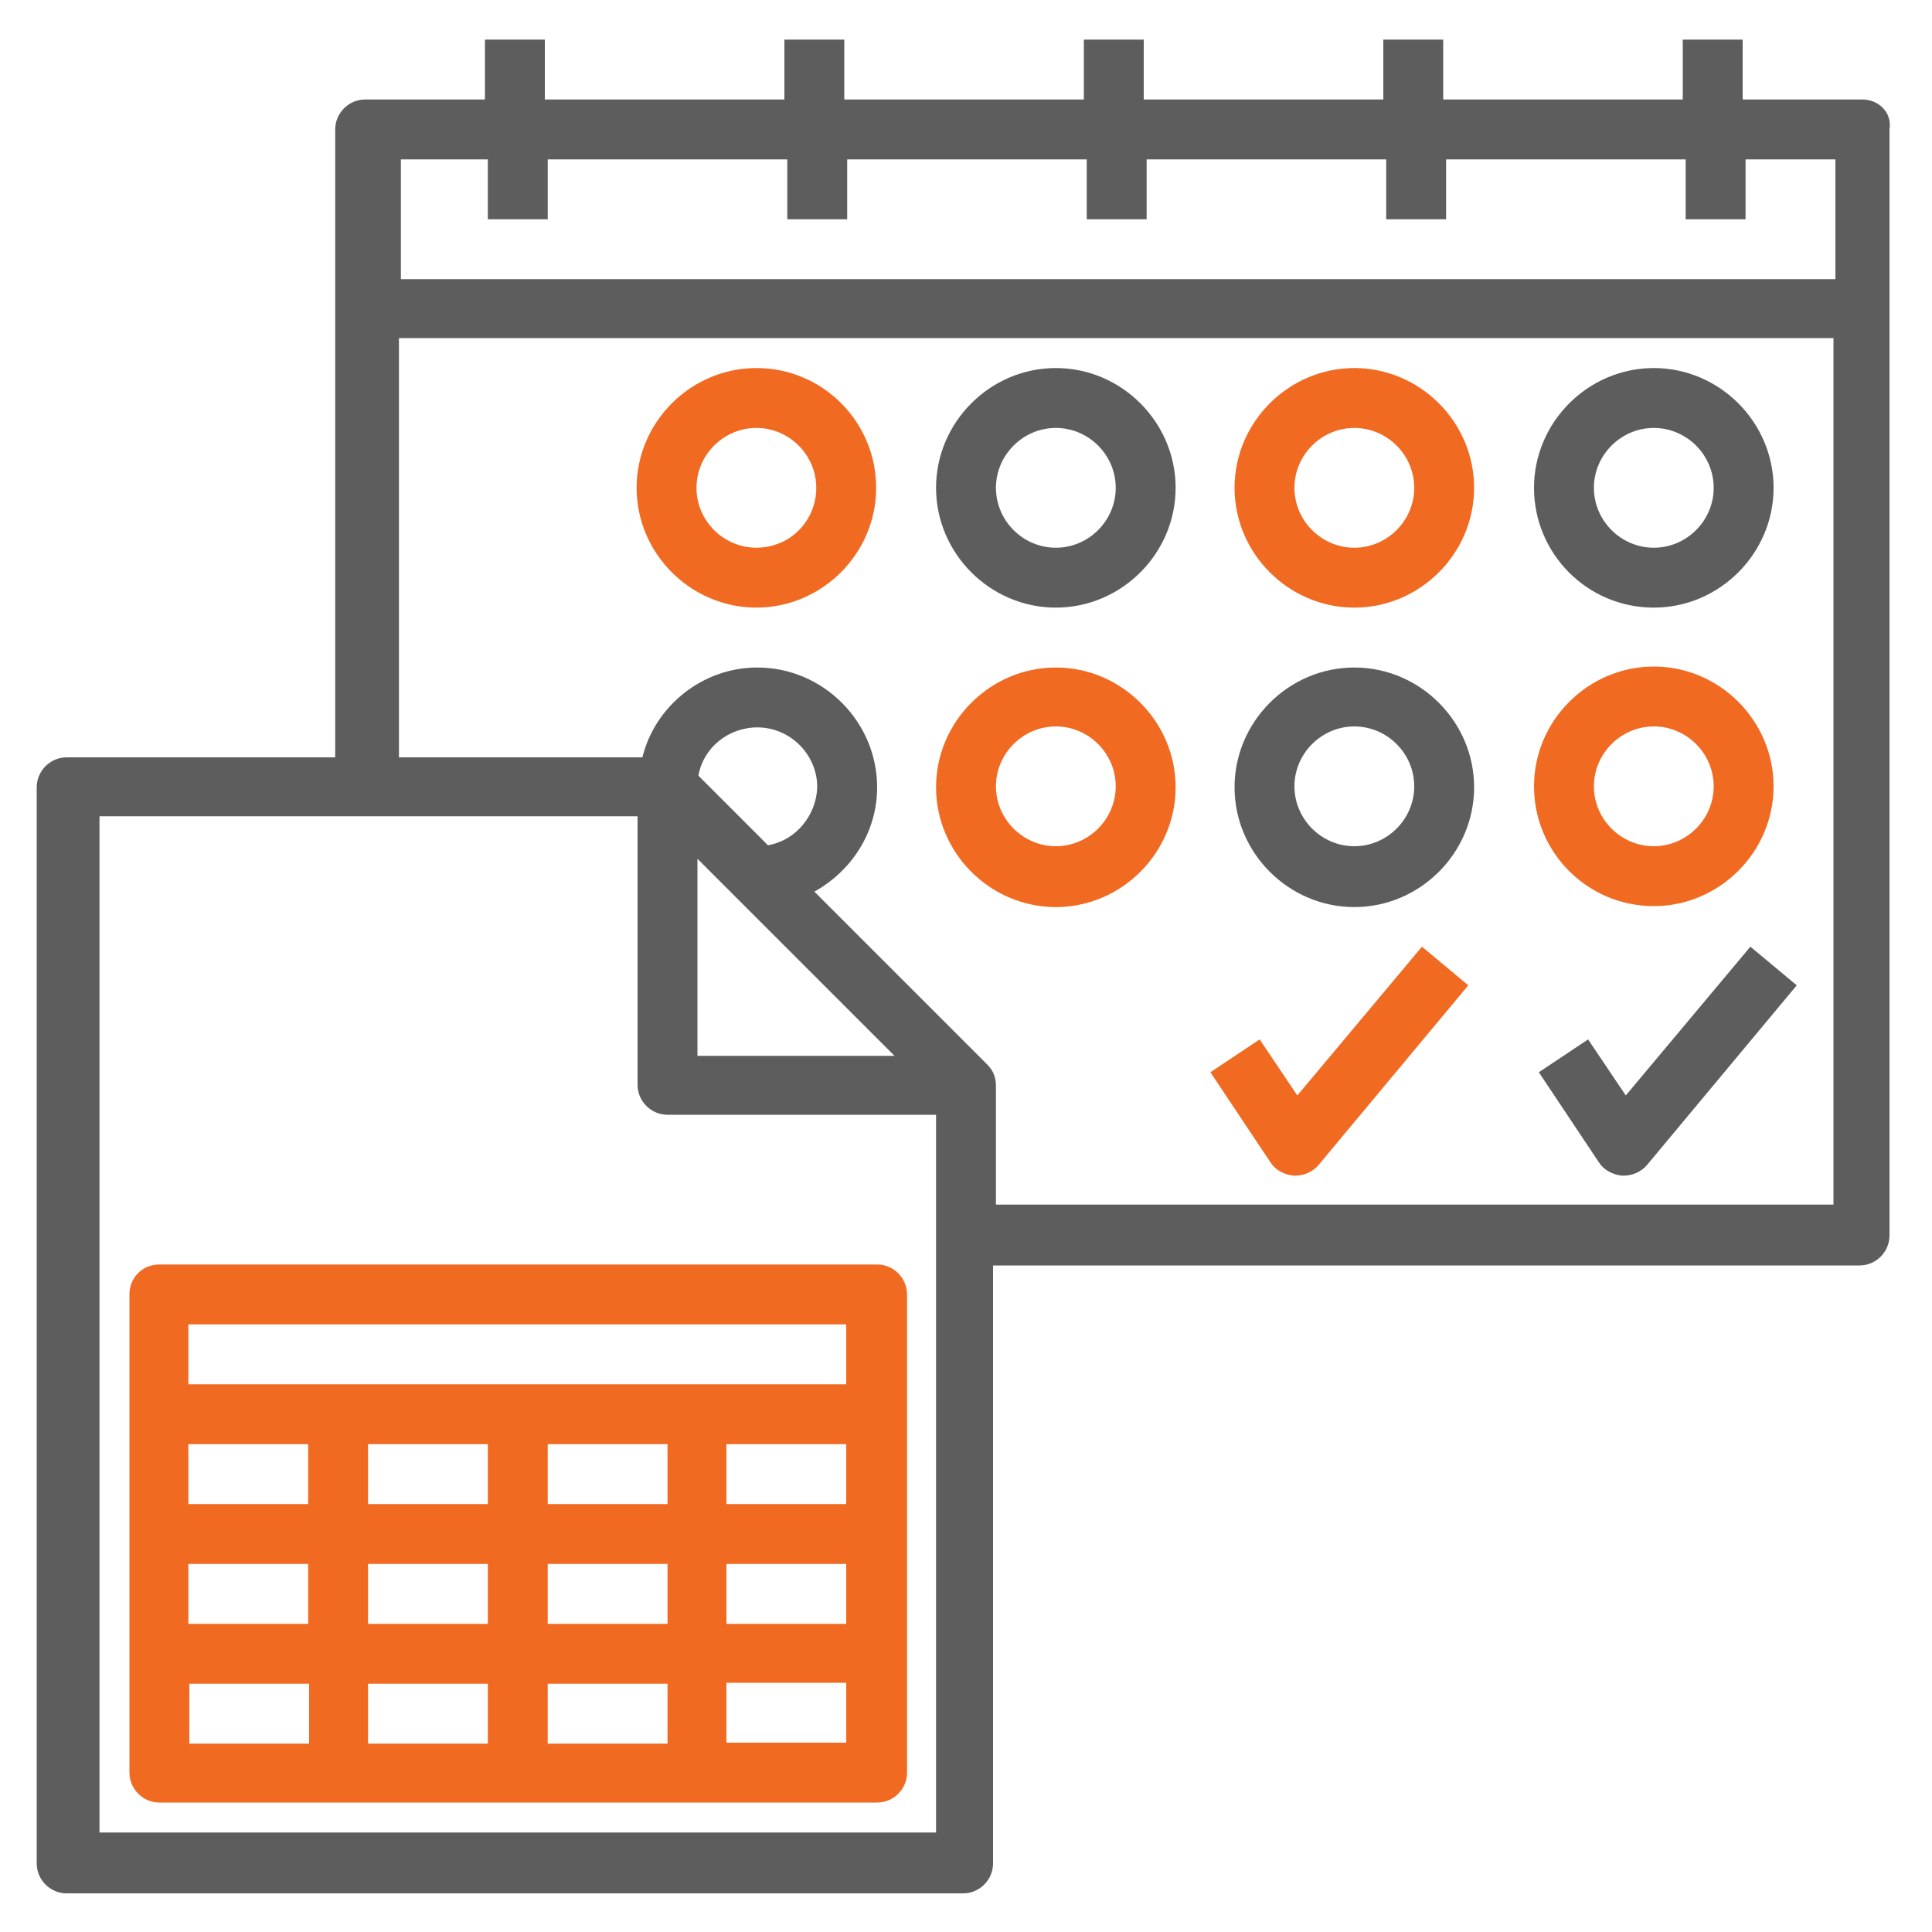 <svg xmlns="http://www.w3.org/2000/svg" xmlns:xlink="http://www.w3.org/1999/xlink" id="Layer_1" x="0px" y="0px" viewBox="-205 297 200 200" style="enable-background:new -205 297 200 200;" xml:space="preserve">
<style type="text/css">
	.st0{fill:#F16A22;}
	.st1{fill:#5D5D5D;}
</style>
<g>
	<path class="st0" d="M-191.6,431v49.5c0,1.7,1.4,3.1,3.1,3.1h74.3c1.7,0,3.1-1.4,3.1-3.1V431c0-1.7-1.4-3.1-3.1-3.1h-74.3   C-190.3,427.9-191.6,429.3-191.6,431L-191.6,431z M-166.9,458.9h12.4v6.2h-12.4V458.9z M-173.1,465.1h-12.4v-6.2h12.4V465.1z    M-154.5,471.3v6.2h-12.4v-6.2H-154.5z M-148.3,471.3h12.4v6.2h-12.4V471.3z M-148.3,465.1v-6.2h12.4v6.2H-148.3z M-129.8,458.9   h12.4v6.2h-12.4V458.9z M-129.8,452.7v-6.2h12.4v6.2H-129.8z M-135.9,452.7h-12.4v-6.2h12.4V452.7z M-154.5,452.7h-12.4v-6.2h12.4   V452.7z M-173.1,452.7h-12.4v-6.2h12.4V452.7z M-185.4,471.3h12.4v6.2h-12.4V471.3z M-129.8,477.4v-6.2h12.4v6.2H-129.8z    M-117.4,434.1v6.2h-68.1v-6.2H-117.4z M-117.4,434.1"></path>
	<path class="st1" d="M-12.2,307.3h-12.4v-6.2h-6.2v6.2h-24.8v-6.2h-6.2v6.2h-24.8v-6.2h-6.2v6.2h-24.8v-6.2h-6.2v6.2h-24.8v-6.2   h-6.2v6.2h-12.4c-1.7,0-3.1,1.4-3.1,3.1v65h-27.8c-1.7,0-3.1,1.4-3.1,3.1v111.4c0,1.7,1.4,3.1,3.1,3.1h92.8c1.7,0,3.1-1.4,3.1-3.1   v-61.9h89.7c1.7,0,3.1-1.4,3.1-3.1V310.4C-9.1,308.7-10.5,307.3-12.2,307.3L-12.2,307.3z M-154.5,313.5v6.2h6.2v-6.2h24.8v6.2h6.2   v-6.2h24.8v6.2h6.2v-6.2h24.8v6.2h6.2v-6.2h24.8v6.2h6.2v-6.2h9.3v12.4h-148.5v-12.4H-154.5z M-108.1,486.7h-86.6V381.5h55.7v27.8   c0,1.7,1.4,3.1,3.1,3.1h27.8V486.7z M-125.5,384.5l-7.2-7.2c0.5-2.9,3.1-5,6.1-5c3.4,0,6.2,2.8,6.2,6.2   C-120.5,381.4-122.6,384-125.5,384.5L-125.5,384.5z M-132.8,385.9l20.4,20.4h-20.4V385.9z M-101.9,421.8v-12.4   c0-0.9-0.3-1.6-0.9-2.2l-17.9-17.9c3.8-2.1,6.5-6.1,6.5-10.8c0-6.8-5.6-12.4-12.4-12.4c-5.7,0-10.6,4-11.9,9.3h-25.2V332h148.5   v89.7H-101.9z M-101.9,421.8"></path>
	<path class="st0" d="M-126.7,335.1c-6.8,0-12.4,5.6-12.4,12.4s5.6,12.4,12.4,12.4c6.8,0,12.4-5.6,12.4-12.4   S-119.8,335.1-126.7,335.1L-126.7,335.1z M-126.7,353.7c-3.4,0-6.2-2.8-6.2-6.2c0-3.4,2.8-6.2,6.2-6.2c3.4,0,6.2,2.8,6.2,6.2   C-120.5,350.9-123.2,353.7-126.7,353.7L-126.7,353.7z M-126.7,353.7"></path>
	<path class="st1" d="M-95.7,335.1c-6.8,0-12.4,5.6-12.4,12.4s5.6,12.4,12.4,12.4c6.8,0,12.4-5.6,12.4-12.4S-88.9,335.1-95.7,335.1   L-95.7,335.1z M-95.7,353.7c-3.4,0-6.2-2.8-6.2-6.2c0-3.4,2.8-6.2,6.2-6.2c3.4,0,6.2,2.8,6.2,6.2   C-89.5,350.9-92.3,353.7-95.7,353.7L-95.7,353.7z M-95.7,353.7"></path>
	<path class="st0" d="M-64.8,335.1c-6.8,0-12.4,5.6-12.4,12.4s5.6,12.4,12.4,12.4c6.8,0,12.4-5.6,12.4-12.4S-58,335.1-64.8,335.1   L-64.8,335.1z M-64.8,353.7c-3.4,0-6.2-2.8-6.2-6.2c0-3.4,2.8-6.2,6.2-6.2c3.4,0,6.2,2.8,6.2,6.2   C-58.6,350.9-61.4,353.7-64.8,353.7L-64.8,353.7z M-64.8,353.7"></path>
	<path class="st1" d="M-33.8,359.9c6.8,0,12.4-5.6,12.4-12.4s-5.6-12.4-12.4-12.4c-6.8,0-12.4,5.6-12.4,12.4S-40.7,359.9-33.8,359.9   L-33.8,359.9z M-33.8,341.3c3.4,0,6.2,2.8,6.2,6.2c0,3.4-2.8,6.2-6.2,6.2c-3.4,0-6.2-2.8-6.2-6.2C-40,344.1-37.2,341.3-33.8,341.3   L-33.8,341.3z M-33.8,341.3"></path>
	<path class="st0" d="M-95.7,366.1c-6.8,0-12.4,5.6-12.4,12.4s5.6,12.4,12.4,12.4c6.8,0,12.4-5.6,12.4-12.4S-88.9,366.1-95.7,366.1   L-95.7,366.1z M-95.7,384.6c-3.4,0-6.2-2.8-6.2-6.2c0-3.4,2.8-6.2,6.2-6.2c3.4,0,6.2,2.8,6.2,6.2   C-89.5,381.8-92.3,384.6-95.7,384.6L-95.7,384.6z M-95.7,384.6"></path>
	<path class="st1" d="M-64.8,366.1c-6.8,0-12.4,5.6-12.4,12.4s5.6,12.4,12.4,12.4c6.8,0,12.4-5.6,12.4-12.4S-58,366.1-64.8,366.1   L-64.8,366.1z M-64.8,384.6c-3.4,0-6.2-2.8-6.2-6.2c0-3.4,2.8-6.2,6.2-6.2c3.4,0,6.2,2.8,6.2,6.2   C-58.6,381.8-61.4,384.6-64.8,384.6L-64.8,384.6z M-64.8,384.6"></path>
	<path class="st0" d="M-33.8,390.8c6.8,0,12.4-5.6,12.4-12.4s-5.6-12.4-12.4-12.4c-6.8,0-12.4,5.6-12.4,12.4S-40.7,390.8-33.8,390.8   L-33.8,390.8z M-33.8,372.2c3.4,0,6.2,2.8,6.2,6.2c0,3.4-2.8,6.2-6.2,6.2c-3.4,0-6.2-2.8-6.2-6.2C-40,375-37.2,372.2-33.8,372.2   L-33.8,372.2z M-33.8,372.2"></path>
	<path class="st1" d="M-36.7,410.4l-3.9-5.8l-5.1,3.4l6.2,9.3c0.5,0.8,1.4,1.3,2.4,1.4c0.1,0,0.1,0,0.2,0c0.9,0,1.8-0.4,2.4-1.1   l15.5-18.6l-4.8-4L-36.7,410.4z M-36.7,410.4"></path>
	<path class="st0" d="M-70.7,410.4l-3.9-5.8l-5.1,3.4l6.2,9.3c0.5,0.8,1.4,1.3,2.4,1.4c0.1,0,0.1,0,0.2,0c0.9,0,1.8-0.4,2.4-1.1   l15.5-18.6l-4.8-4L-70.7,410.4z M-70.7,410.4"></path>
</g>
</svg>